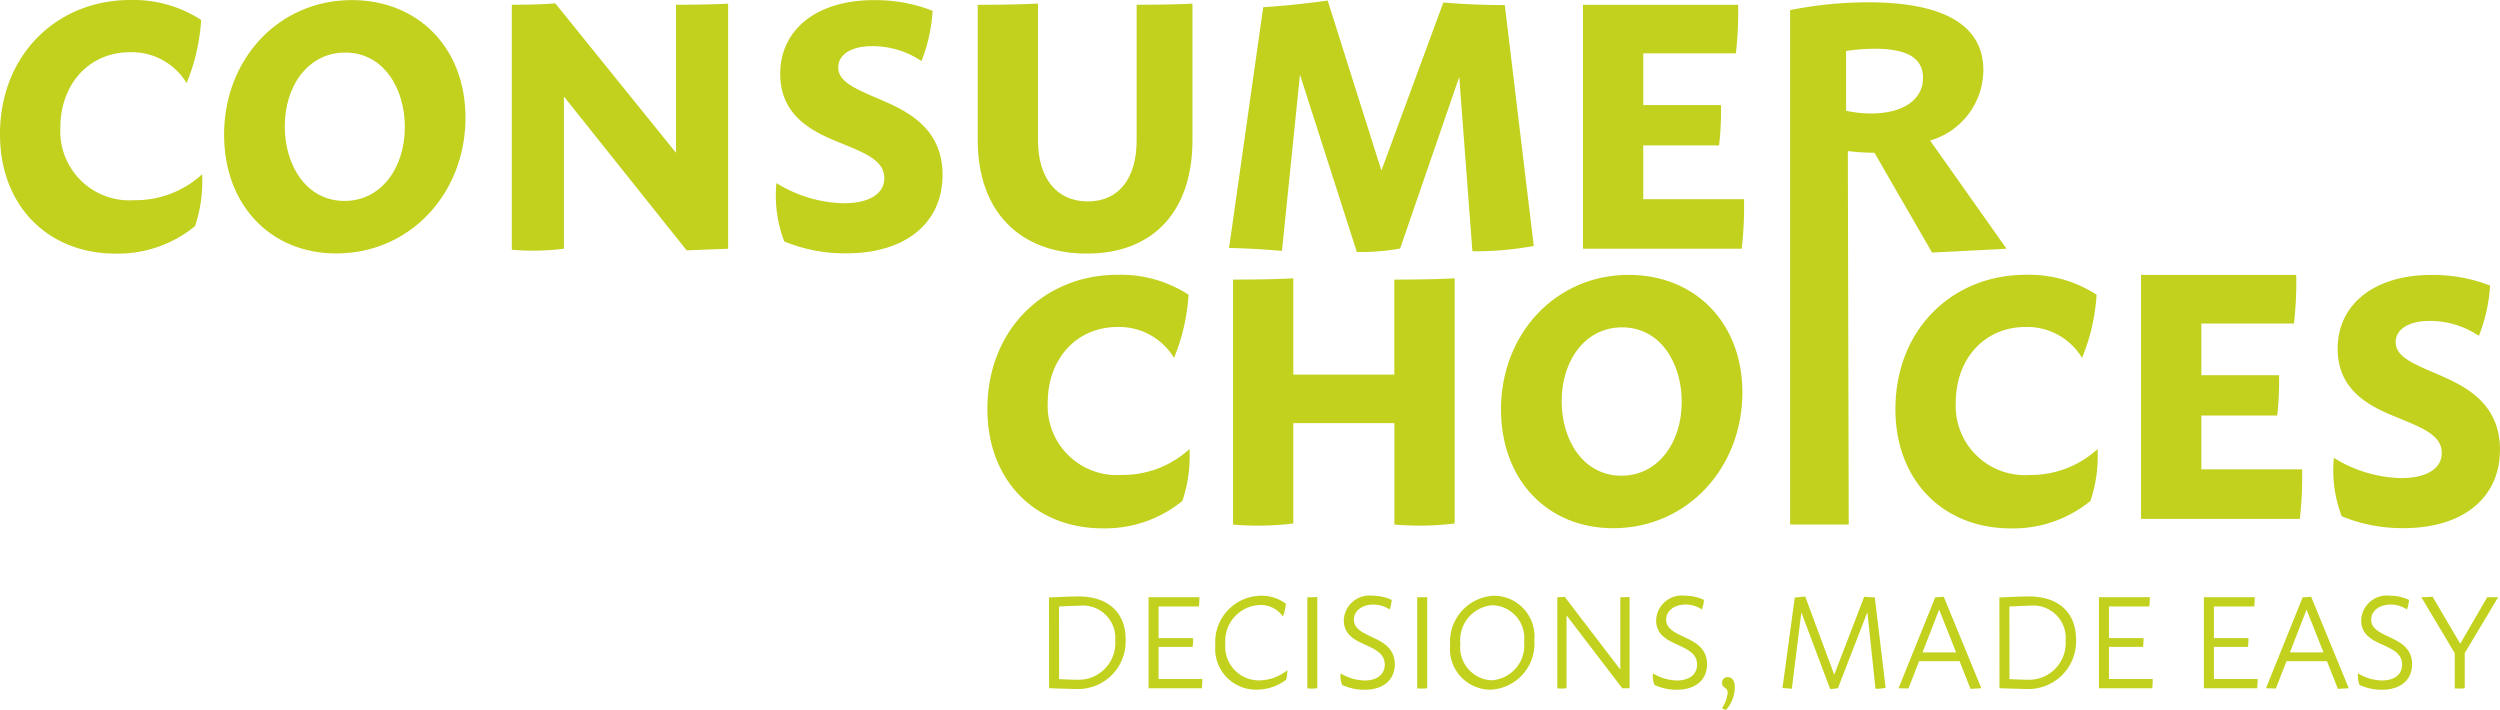 <?xml version="1.0" encoding="UTF-8"?> <svg xmlns="http://www.w3.org/2000/svg" xmlns:xlink="http://www.w3.org/1999/xlink" width="178.352" height="50.639" viewBox="0 0 178.352 50.639"><defs><clipPath id="clip-path"><rect id="Rectangle_38" data-name="Rectangle 38" width="178.352" height="50.639" fill="#c1d11e"></rect></clipPath></defs><g id="Group_46" data-name="Group 46" transform="translate(0 0)"><g id="Group_46-2" data-name="Group 46" transform="translate(0 0)" clip-path="url(#clip-path)"><path id="Path_59" data-name="Path 59" d="M68.349,28.6c0-5.7,4.086-9.579,9.292-9.579A8.883,8.883,0,0,1,82.7,20.444a14.168,14.168,0,0,1-1.035,4.507,4.571,4.571,0,0,0-4.032-2.205c-2.9,0-4.979,2.239-4.979,5.4A4.933,4.933,0,0,0,77.924,33.3a7.044,7.044,0,0,0,4.844-1.848,10.045,10.045,0,0,1-.506,3.7,8.712,8.712,0,0,1-5.689,1.959c-4.765,0-8.224-3.364-8.224-8.507" transform="translate(2.092 0.582)" fill="#c1d11e"></path><path id="Path_60" data-name="Path 60" d="M101.165,19.266V36.757a20.947,20.947,0,0,1-4.3.077V29.6H89.654v7.158a20.947,20.947,0,0,1-4.3.077V19.357c2.179,0,3.737-.052,4.3-.091v6.87H96.86V19.357c2.179,0,3.737-.052,4.3-.091" transform="translate(2.612 0.589)" fill="#c1d11e"></path><path id="Path_61" data-name="Path 61" d="M112.489,33.356c2.621,0,4.309-2.368,4.307-5.272,0-2.772-1.528-5.325-4.273-5.313-2.62.011-4.295,2.367-4.292,5.276,0,2.81,1.569,5.309,4.258,5.309M103.9,28.638c0-5.407,3.9-9.611,9.111-9.611,4.7,0,8.112,3.377,8.112,8.391,0,5.392-3.945,9.684-9.22,9.684-4.7,0-8-3.467-8-8.463" transform="translate(3.18 0.582)" fill="#c1d11e"></path><path id="Path_62" data-name="Path 62" d="M131.207,28.6c0-5.7,4.087-9.579,9.292-9.579a8.886,8.886,0,0,1,5.058,1.422,14.146,14.146,0,0,1-1.036,4.507,4.569,4.569,0,0,0-4.031-2.205c-2.9,0-4.979,2.239-4.979,5.4a4.932,4.932,0,0,0,5.27,5.158,7.04,7.04,0,0,0,4.844-1.848,10.045,10.045,0,0,1-.506,3.7,8.706,8.706,0,0,1-5.688,1.959c-4.766,0-8.225-3.364-8.225-8.507" transform="translate(4.015 0.582)" fill="#c1d11e"></path><path id="Path_63" data-name="Path 63" d="M159.536,36.433H148.208v-17.4H159.28a26.145,26.145,0,0,1-.161,3.465h-6.607v3.687h5.543a21.453,21.453,0,0,1-.134,2.878h-5.409V32.9H159.7a26.4,26.4,0,0,1-.163,3.528" transform="translate(4.535 0.582)" fill="#c1d11e"></path><path id="Path_64" data-name="Path 64" d="M162.116,36.247a9.227,9.227,0,0,1-.56-4.166,9.458,9.458,0,0,0,4.813,1.443c1.756,0,2.884-.647,2.884-1.79,0-1.214-1.241-1.741-3.008-2.463s-4.418-1.764-4.418-4.978c0-3.141,2.578-5.261,6.7-5.261a11.228,11.228,0,0,1,4.173.759,11.463,11.463,0,0,1-.8,3.586,6.212,6.212,0,0,0-3.545-1.062c-1.429,0-2.389.583-2.389,1.514,0,1.007,1.155,1.5,2.835,2.222,1.826.785,4.607,1.948,4.607,5.444,0,3.461-2.667,5.6-6.863,5.6a11.3,11.3,0,0,1-4.431-.849" transform="translate(4.943 0.582)" fill="#c1d11e"></path><path id="Path_65" data-name="Path 65" d="M0,9.579C0,3.882,4.087,0,9.292,0A8.886,8.886,0,0,1,14.35,1.422a14.145,14.145,0,0,1-1.036,4.507A4.569,4.569,0,0,0,9.284,3.724c-2.9,0-4.979,2.239-4.979,5.4a4.932,4.932,0,0,0,5.27,5.158,7.04,7.04,0,0,0,4.844-1.848,10.045,10.045,0,0,1-.506,3.7,8.706,8.706,0,0,1-5.688,1.959C3.46,18.086,0,14.722,0,9.579" transform="translate(0 0)" fill="#c1d11e"></path><path id="Path_66" data-name="Path 66" d="M24.1,14.335c2.621,0,4.309-2.368,4.307-5.272,0-2.772-1.528-5.325-4.272-5.313-2.621.011-4.3,2.367-4.293,5.276,0,2.81,1.569,5.309,4.258,5.309M15.51,9.617c0-5.407,3.9-9.611,9.112-9.611,4.7,0,8.111,3.377,8.111,8.391,0,5.392-3.945,9.684-9.22,9.684-4.7,0-8-3.467-8-8.463" transform="translate(0.475 0)" fill="#c1d11e"></path><path id="Path_67" data-name="Path 67" d="M50.861.253V17.737l-2.959.116L39.149,6.883V17.737a17.515,17.515,0,0,1-3.72.072V.332c1.3,0,2.429-.04,3.1-.1l8.614,10.663V4.527h0V.331c1.883,0,3.23-.045,3.72-.078" transform="translate(1.084 0.007)" fill="#c1d11e"></path><path id="Path_68" data-name="Path 68" d="M54.307,17.226a9.214,9.214,0,0,1-.561-4.166A9.462,9.462,0,0,0,58.56,14.5c1.755,0,2.884-.647,2.884-1.79,0-1.214-1.242-1.741-3.009-2.463s-4.418-1.764-4.418-4.978c0-3.141,2.578-5.261,6.7-5.261A11.222,11.222,0,0,1,64.887.77a11.458,11.458,0,0,1-.795,3.586,6.216,6.216,0,0,0-3.546-1.062c-1.428,0-2.388.583-2.388,1.514,0,1.007,1.154,1.5,2.834,2.222,1.827.785,4.606,1.948,4.606,5.443,0,3.462-2.665,5.6-6.861,5.6a11.293,11.293,0,0,1-4.431-.849" transform="translate(1.644 0)" fill="#c1d11e"></path><path id="Path_69" data-name="Path 69" d="M79.025.333C81.038.333,82.477.285,83,.249V10c0,5.019-2.752,8.083-7.534,8.083-4.84,0-7.785-3.064-7.785-8.083V.336c2.179,0,3.737-.053,4.3-.091V10c0,2.7,1.325,4.362,3.544,4.362,2.237,0,3.493-1.661,3.493-4.362V.333Z" transform="translate(2.071 0.007)" fill="#c1d11e"></path><path id="Path_70" data-name="Path 70" d="M106.816,17.547a23.129,23.129,0,0,1-4.377.377L101.5,5.485,97.283,17.727a15.374,15.374,0,0,1-3.089.248L90.137,5.325,88.852,17.9c-1.259-.113-2.516-.182-3.773-.214L87.514.513q2.3-.15,4.6-.475l3.832,12.13L100.364.179q2.192.181,4.386.183Z" transform="translate(2.604 0.001)" fill="#c1d11e"></path><path id="Path_71" data-name="Path 71" d="M120.9,17.733H109.576V.332h11.072a26.147,26.147,0,0,1-.161,3.465H113.88V7.484h5.543a21.45,21.45,0,0,1-.134,2.878H113.88V14.2h7.187a26.4,26.4,0,0,1-.163,3.528" transform="translate(3.353 0.01)" fill="#c1d11e"></path><path id="Path_72" data-name="Path 72" d="M127.909,7.895a8.2,8.2,0,0,0,1.759.195c2.331,0,3.728-.982,3.728-2.546,0-1.519-1.326-2.07-3.432-2.07a13.577,13.577,0,0,0-2.055.158Zm2.025,3a17.825,17.825,0,0,1-1.9-.121q.031,13.321.063,26.644h-4.181V.715c.509-.1,1.273-.242,2.209-.355a29.2,29.2,0,0,1,3.367-.2c5.261,0,8.21,1.56,8.21,4.844a5.259,5.259,0,0,1-3.8,5.017l5.454,7.719-5.313.272Z" transform="translate(3.792 0.005)" fill="#c1d11e"></path><path id="Path_73" data-name="Path 73" d="M78.083,44.369a3.4,3.4,0,0,1-3.6,3.518c-.3,0-1.236-.03-1.863-.053l-.007-6.473c.667-.032,1.69-.074,2.094-.074,2.088,0,3.376,1.11,3.376,3.081m-.744.058a2.309,2.309,0,0,0-2.583-2.474c-.288,0-.945.03-1.429.056l.007,5.179c.428.019,1.012.042,1.253.042a2.619,2.619,0,0,0,2.752-2.8" transform="translate(2.222 1.263)" fill="#c1d11e"></path><path id="Path_74" data-name="Path 74" d="M83.306,47.835h-3.8V41.34h3.627A4.931,4.931,0,0,1,83.1,42H80.221V44.26h2.463a4.727,4.727,0,0,1-.032.622H80.221v2.293H83.34a4.937,4.937,0,0,1-.034.66" transform="translate(2.433 1.265)" fill="#c1d11e"></path><path id="Path_75" data-name="Path 75" d="M84.129,44.784a3.3,3.3,0,0,1,3.244-3.545,2.824,2.824,0,0,1,1.788.574,3.363,3.363,0,0,1-.21.911A1.911,1.911,0,0,0,87.3,41.9a2.565,2.565,0,0,0-2.456,2.777,2.4,2.4,0,0,0,2.415,2.6,3.217,3.217,0,0,0,2.006-.731,2.423,2.423,0,0,1-.092.692,3.515,3.515,0,0,1-2.1.7,2.905,2.905,0,0,1-2.944-3.158" transform="translate(2.574 1.262)" fill="#c1d11e"></path><path id="Path_76" data-name="Path 76" d="M91.209,41.326v6.509a3.445,3.445,0,0,1-.712.01v-6.5c.36,0,.618-.009.712-.015" transform="translate(2.769 1.265)" fill="#c1d11e"></path><path id="Path_77" data-name="Path 77" d="M92.91,47.6a1.809,1.809,0,0,1-.11-.823,3.438,3.438,0,0,0,1.719.506c.853,0,1.43-.408,1.43-1.134,0-.771-.654-1.076-1.384-1.41s-1.536-.7-1.536-1.751A1.831,1.831,0,0,1,95.1,41.238a3.1,3.1,0,0,1,1.346.3,2.525,2.525,0,0,1-.149.682,2.062,2.062,0,0,0-1.168-.351c-.795,0-1.381.448-1.381,1.074s.58.908,1.269,1.232c.748.35,1.647.774,1.647,1.954,0,1.151-.863,1.817-2.149,1.817a3.793,3.793,0,0,1-1.6-.341" transform="translate(2.84 1.262)" fill="#c1d11e"></path><path id="Path_78" data-name="Path 78" d="M98.815,41.326v6.509a3.455,3.455,0,0,1-.713.01v-6.5c.36,0,.617-.009.713-.015" transform="translate(3.002 1.265)" fill="#c1d11e"></path><path id="Path_79" data-name="Path 79" d="M100.383,44.762a3.281,3.281,0,0,1,3.148-3.524,2.9,2.9,0,0,1,2.858,3.173,3.286,3.286,0,0,1-3.151,3.531,2.9,2.9,0,0,1-2.856-3.18m5.277-.241a2.345,2.345,0,0,0-2.225-2.607,2.493,2.493,0,0,0-2.323,2.751,2.351,2.351,0,0,0,2.226,2.605,2.49,2.49,0,0,0,2.322-2.749" transform="translate(3.072 1.262)" fill="#c1d11e"></path><path id="Path_80" data-name="Path 80" d="M112.956,41.328v6.508h-.524l-3.973-5.2,0,3.871v1.327a3.141,3.141,0,0,1-.659.009v-6.5a3.417,3.417,0,0,0,.523-.037l3.974,5.2,0-3.833V41.342c.333,0,.572-.008.659-.014" transform="translate(3.299 1.264)" fill="#c1d11e"></path><path id="Path_81" data-name="Path 81" d="M114.529,47.6a1.8,1.8,0,0,1-.11-.823,3.434,3.434,0,0,0,1.718.506c.853,0,1.432-.408,1.432-1.134,0-.771-.655-1.076-1.384-1.41s-1.536-.7-1.536-1.751a1.831,1.831,0,0,1,2.067-1.751,3.1,3.1,0,0,1,1.345.3,2.559,2.559,0,0,1-.148.682,2.066,2.066,0,0,0-1.169-.351c-.795,0-1.38.448-1.38,1.074s.58.908,1.268,1.232c.749.35,1.648.774,1.648,1.954,0,1.151-.863,1.817-2.149,1.817a3.786,3.786,0,0,1-1.6-.341" transform="translate(3.501 1.262)" fill="#c1d11e"></path><path id="Path_82" data-name="Path 82" d="M119.212,49.077a2.519,2.519,0,0,0,.394-1.089c0-.412-.4-.306-.4-.7a.389.389,0,0,1,.408-.414c.3,0,.5.25.5.7a2.419,2.419,0,0,1-.624,1.63.4.4,0,0,1-.279-.127" transform="translate(3.648 1.434)" fill="#c1d11e"></path><path id="Path_83" data-name="Path 83" d="M130.022,47.871l-.578-5.461-2.1,5.421a2.67,2.67,0,0,1-.558.055l-2.052-5.46-.68,5.448q-.334-.037-.667-.048l.877-6.463c.247-.016.5-.041.743-.077l2.073,5.585,2.138-5.564q.377.04.756.05l.773,6.453a3.871,3.871,0,0,1-.727.063" transform="translate(3.776 1.263)" fill="#c1d11e"></path><path id="Path_84" data-name="Path 84" d="M135.776,45.907h-2.889l-.759,1.948-.706-.019,2.621-6.492a4.064,4.064,0,0,0,.6-.041l2.686,6.533-.774.045Zm-.248-.628-1.209-3.053-1.187,3.053Z" transform="translate(4.022 1.264)" fill="#c1d11e"></path><path id="Path_85" data-name="Path 85" d="M143.873,44.369a3.4,3.4,0,0,1-3.6,3.518c-.3,0-1.237-.03-1.863-.053l-.007-6.473c.667-.032,1.69-.074,2.093-.074,2.088,0,3.377,1.11,3.377,3.081m-.744.058a2.309,2.309,0,0,0-2.583-2.474c-.288,0-.946.03-1.43.056l.007,5.179c.429.019,1.013.042,1.254.042a2.62,2.62,0,0,0,2.752-2.8" transform="translate(4.235 1.263)" fill="#c1d11e"></path><path id="Path_86" data-name="Path 86" d="M149.095,47.835h-3.8V41.34h3.627a4.768,4.768,0,0,1-.034.659H146.01V44.26h2.463a4.729,4.729,0,0,1-.032.622H146.01v2.293h3.118a4.772,4.772,0,0,1-.033.66" transform="translate(4.446 1.265)" fill="#c1d11e"></path><path id="Path_87" data-name="Path 87" d="M156.358,47.835h-3.8V41.34h3.626a4.76,4.76,0,0,1-.033.659h-2.878V44.26h2.462a4.4,4.4,0,0,1-.031.622h-2.431v2.293h3.119a4.937,4.937,0,0,1-.034.66" transform="translate(4.669 1.265)" fill="#c1d11e"></path><path id="Path_88" data-name="Path 88" d="M161.209,45.907H158.32l-.759,1.948-.706-.019,2.621-6.492a4.065,4.065,0,0,0,.6-.041l2.686,6.533-.774.045Zm-.248-.628-1.209-3.053-1.187,3.053Z" transform="translate(4.8 1.264)" fill="#c1d11e"></path><path id="Path_89" data-name="Path 89" d="M163.335,47.6a1.81,1.81,0,0,1-.11-.823,3.439,3.439,0,0,0,1.719.506c.853,0,1.43-.408,1.43-1.134,0-.771-.654-1.076-1.384-1.41s-1.536-.7-1.536-1.751a1.831,1.831,0,0,1,2.067-1.751,3.1,3.1,0,0,1,1.346.3,2.525,2.525,0,0,1-.149.682,2.062,2.062,0,0,0-1.168-.351c-.795,0-1.381.448-1.381,1.074s.58.908,1.269,1.232c.748.35,1.647.774,1.647,1.954,0,1.151-.863,1.817-2.149,1.817a3.793,3.793,0,0,1-1.6-.341" transform="translate(4.995 1.262)" fill="#c1d11e"></path><path id="Path_90" data-name="Path 90" d="M170.708,45.33v2.506a3.536,3.536,0,0,1-.714.009V45.334l-2.384-3.993a6.1,6.1,0,0,0,.8-.042l1.976,3.361,1.925-3.319h.778Z" transform="translate(5.129 1.264)" fill="#c1d11e"></path></g></g></svg> 
